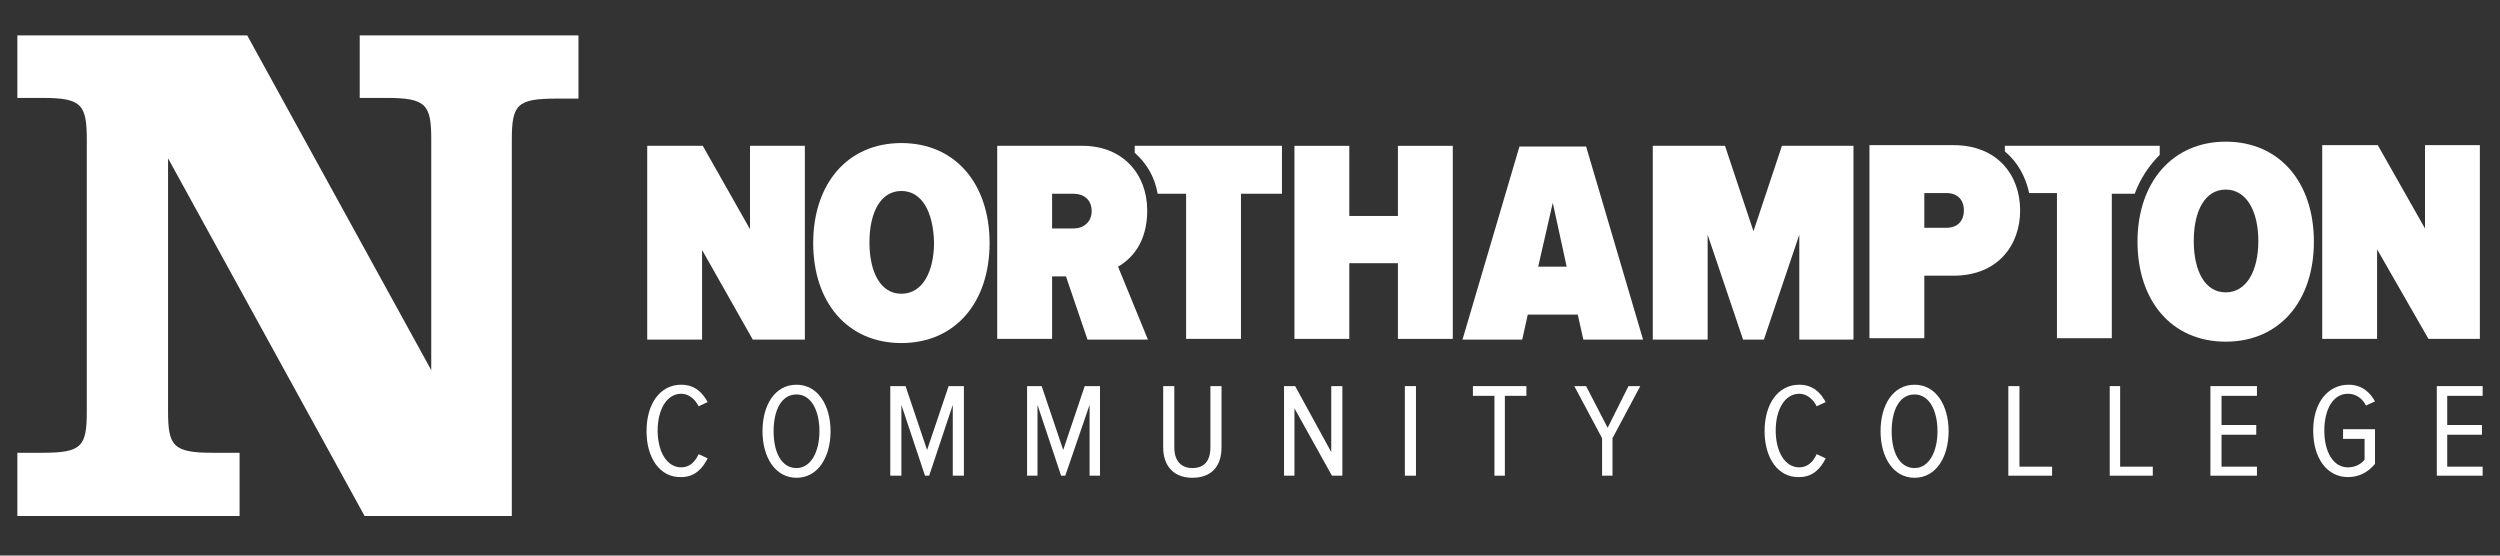 <?xml version="1.0" encoding="utf-8"?>
<!-- Generator: Adobe Illustrator 27.6.1, SVG Export Plug-In . SVG Version: 6.00 Build 0)  -->
<svg version="1.1" id="Layer_1" xmlns="http://www.w3.org/2000/svg" xmlns:xlink="http://www.w3.org/1999/xlink" x="0px" y="0px"
	 viewBox="0 0 360 80" style="enable-background:new 0 0 360 80;" xml:space="preserve">
<rect x="0" y="0" width="360" height="80" fill="#333333" stroke="none"/>
<style type="text/css">
	.st0{fill:#FFFFFF;}
</style>
<g>
	<g>
		<path class="st0" d="M6.2,14.1H2.5V5.1h33.1l26.5,48.2V20.1c0-5-0.7-6-6.4-6h-3.9V5.1h31.5v9.1h-3.2c-5.7,0-6.4,0.9-6.4,6v54.1
			H52.5L24.2,22.8v36.4c0,5,0.7,6,6.4,6h3.9v9.1H2.5v-9.1h3.6c5.7,0,6.4-0.9,6.4-6v-39C12.5,15.1,11.8,14.1,6.2,14.1"/>
	</g>
	<g>
		<g>
			<path class="st0" d="M93.1,62.1c0-3.9,1.9-6.7,5-6.7c2,0,3.1,1.2,3.8,2.5l-1.3,0.6c-0.5-1-1.4-1.8-2.5-1.8
				c-2.1,0-3.4,2.3-3.4,5.3c0,3,1.3,5.3,3.4,5.3c1.2,0,2-0.8,2.5-1.9l1.3,0.6c-0.7,1.4-1.8,2.7-3.8,2.7C95,68.8,93.1,65.9,93.1,62.1
				"/>
			<path class="st0" d="M114.7,56.8c-2.2,0-3.3,2.3-3.3,5.3c0,3,1.1,5.3,3.3,5.3c2.1,0,3.3-2.4,3.3-5.3
				C118,59.1,116.8,56.8,114.7,56.8 M114.7,55.4c3.1,0,4.9,3,4.9,6.7c0,3.7-1.8,6.7-4.9,6.7c-3.1,0-4.9-3-4.9-6.7
				C109.8,58.3,111.6,55.4,114.7,55.4"/>
		</g>
		<polygon class="st0" points="137.2,58.3 133.8,68.5 133.2,68.5 129.8,58.3 129.8,68.5 128.2,68.5 128.2,55.6 130.4,55.6 
			133.5,64.8 136.6,55.6 138.8,55.6 138.8,68.5 137.2,68.5 		"/>
		<polygon class="st0" points="156.9,58.3 153.4,68.5 152.8,68.5 149.4,58.3 149.4,68.5 147.9,68.5 147.9,55.6 150,55.6 153.1,64.8 
			156.2,55.6 158.4,55.6 158.4,68.5 156.9,68.5 		"/>
		<g>
			<path class="st0" d="M167.5,55.6h1.6v8.8c0,2,1,3,2.6,3c1.7,0,2.6-1,2.6-3v-8.8h1.6v8.8c0,2.8-1.5,4.4-4.2,4.4
				c-2.6,0-4.2-1.6-4.2-4.4V55.6z"/>
		</g>
		<polygon class="st0" points="186.4,58.8 186.4,68.5 184.9,68.5 184.9,55.6 186.5,55.6 191.7,65.1 191.7,55.6 193.3,55.6 
			193.3,68.5 191.8,68.5 		"/>
		<rect x="202.3" y="55.6" class="st0" width="1.6" height="12.9"/>
		<polygon class="st0" points="215.2,57 212.1,57 212.1,55.6 219.8,55.6 219.8,57 216.7,57 216.7,68.5 215.2,68.5 		"/>
		<polygon class="st0" points="230.7,63.1 226.7,55.6 228.4,55.6 231.5,61.6 234.5,55.6 236.2,55.6 232.2,63.1 232.2,68.5 
			230.7,68.5 		"/>
		<g>
			<path class="st0" d="M254.1,62.1c0-3.9,1.9-6.7,5-6.7c2,0,3.1,1.2,3.8,2.5l-1.3,0.6c-0.5-1-1.4-1.8-2.5-1.8
				c-2.1,0-3.4,2.3-3.4,5.3c0,3,1.3,5.3,3.4,5.3c1.2,0,2-0.8,2.5-1.9l1.3,0.6c-0.7,1.4-1.8,2.7-3.8,2.7
				C256,68.8,254.1,65.9,254.1,62.1"/>
			<path class="st0" d="M275.7,56.8c-2.2,0-3.3,2.3-3.3,5.3c0,3,1.1,5.3,3.3,5.3c2.1,0,3.3-2.4,3.3-5.3
				C279,59.1,277.8,56.8,275.7,56.8 M275.7,55.4c3.1,0,4.9,3,4.9,6.7c0,3.7-1.8,6.7-4.9,6.7c-3.1,0-4.9-3-4.9-6.7
				C270.8,58.3,272.6,55.4,275.7,55.4"/>
		</g>
		<polygon class="st0" points="289.2,55.6 290.8,55.6 290.8,67.2 295.5,67.2 295.5,68.5 289.2,68.5 		"/>
		<polygon class="st0" points="303.8,55.6 305.3,55.6 305.3,67.2 310,67.2 310,68.5 303.8,68.5 		"/>
		<polygon class="st0" points="318.3,55.6 325,55.6 325,57 319.9,57 319.9,61.2 324.9,61.2 324.9,62.6 319.9,62.6 319.9,67.2 
			325,67.2 325,68.5 318.3,68.5 		"/>
		<g>
			<path class="st0" d="M338.2,55.4c1.9,0,3.1,1.1,3.8,2.4l-1.3,0.6c-0.5-1-1.4-1.7-2.6-1.7c-2.1,0-3.4,2.2-3.4,5.3
				c0,3.1,1.3,5.3,3.4,5.3c1.1,0,1.9-0.5,2.4-1.1v-3h-3.1v-1.4h4.6v5c-1,1.2-2.3,1.9-3.9,1.9c-3,0-5-2.7-5-6.7
				S335.2,55.4,338.2,55.4"/>
		</g>
		<polygon class="st0" points="350.9,55.6 350.9,68.5 357.5,68.5 357.5,67.2 352.4,67.2 352.4,62.6 357.4,62.6 357.4,61.2 
			352.4,61.2 352.4,57 357.5,57 357.5,55.6 		"/>
	</g>
	<g>
		<polygon class="st0" points="101.1,36 101.1,48.9 93.2,48.9 93.2,21 101.2,21 108,33 108,21 115.9,21 115.9,48.9 108.4,48.9 		"/>
		<path class="st0" d="M221.5,38.4h4.1l-2-9.2L221.5,38.4z M227.2,45.3H220l-0.8,3.6h-8.6l8.2-27.8h9.6l8.2,27.8H228L227.2,45.3z"/>
		<polygon class="st0" points="259.1,33.8 254,48.9 251,48.9 245.9,33.8 245.9,48.9 238,48.9 238,21 248.4,21 252.5,33.3 256.6,21 
			266.9,21 266.9,48.9 259.1,48.9 		"/>
		<polygon class="st0" points="342.3,35.9 342.3,48.8 334.4,48.8 334.4,20.9 342.4,20.9 349.2,32.9 349.2,20.9 357.1,20.9 
			357.1,48.8 349.7,48.8 		"/>
		<g>
			<path class="st0" d="M129.8,27.5c-3,0-4.6,3.1-4.6,7.4c0,4.3,1.6,7.4,4.6,7.4c3,0,4.7-3.1,4.7-7.4
				C134.4,30.6,132.8,27.5,129.8,27.5 M129.8,20.6c7.8,0,12.7,5.9,12.7,14.4c0,8.5-4.9,14.4-12.7,14.4s-12.7-5.9-12.7-14.4
				C117.1,26.5,122,20.6,129.8,20.6"/>
		</g>
		<polygon class="st0" points="201.3,37.9 194.3,37.9 194.3,48.8 186.4,48.8 186.4,21 194.3,21 194.3,31.1 201.3,31.1 201.3,21 
			209.2,21 209.2,48.8 201.3,48.8 		"/>
		<g>
			<path class="st0" d="M154.6,27.9h-3.1v5h3.1c1.4,0,2.6-0.9,2.6-2.5C157.2,28.7,156,27.9,154.6,27.9 M153.5,39.8h-2v9h-7.9V21
				h12.3c5.8,0,9.3,4.1,9.3,9.3c0,4.7-2.3,7-4.2,8.1l4.3,10.5h-8.7L153.5,39.8z"/>
			<path class="st0" d="M280.3,27.8h-3.2v5h3.2c1.5,0,2.5-0.9,2.5-2.5C282.8,28.7,281.8,27.8,280.3,27.8 M269.2,20.9h12.1
				c6.4,0,9.6,4.4,9.6,9.4c0,5-3.2,9.4-9.6,9.4h-4.2v9h-7.9V20.9z"/>
			<path class="st0" d="M320.5,27.3c-3,0-4.6,3.1-4.6,7.4c0,4.3,1.6,7.4,4.6,7.4c3,0,4.7-3.1,4.7-7.4
				C325.2,30.4,323.5,27.3,320.5,27.3 M320.5,20.4c7.8,0,12.7,5.9,12.7,14.4c0,8.5-4.9,14.4-12.7,14.4c-7.8,0-12.7-5.9-12.7-14.4
				C307.8,26.3,312.8,20.4,320.5,20.4"/>
			<path class="st0" d="M163.4,21v1c1.7,1.5,2.9,3.5,3.3,5.9h4.1v20.9h7.9V27.9h5.9V21H163.4z"/>
			<path class="st0" d="M311.1,21h-22.4v0.8c1.9,1.6,3,3.7,3.5,6h4v20.9h7.9V27.9h3.3c0.8-2.2,2.1-4.1,3.6-5.6V21z"/>
		</g>
	</g>
</g>
</svg>

